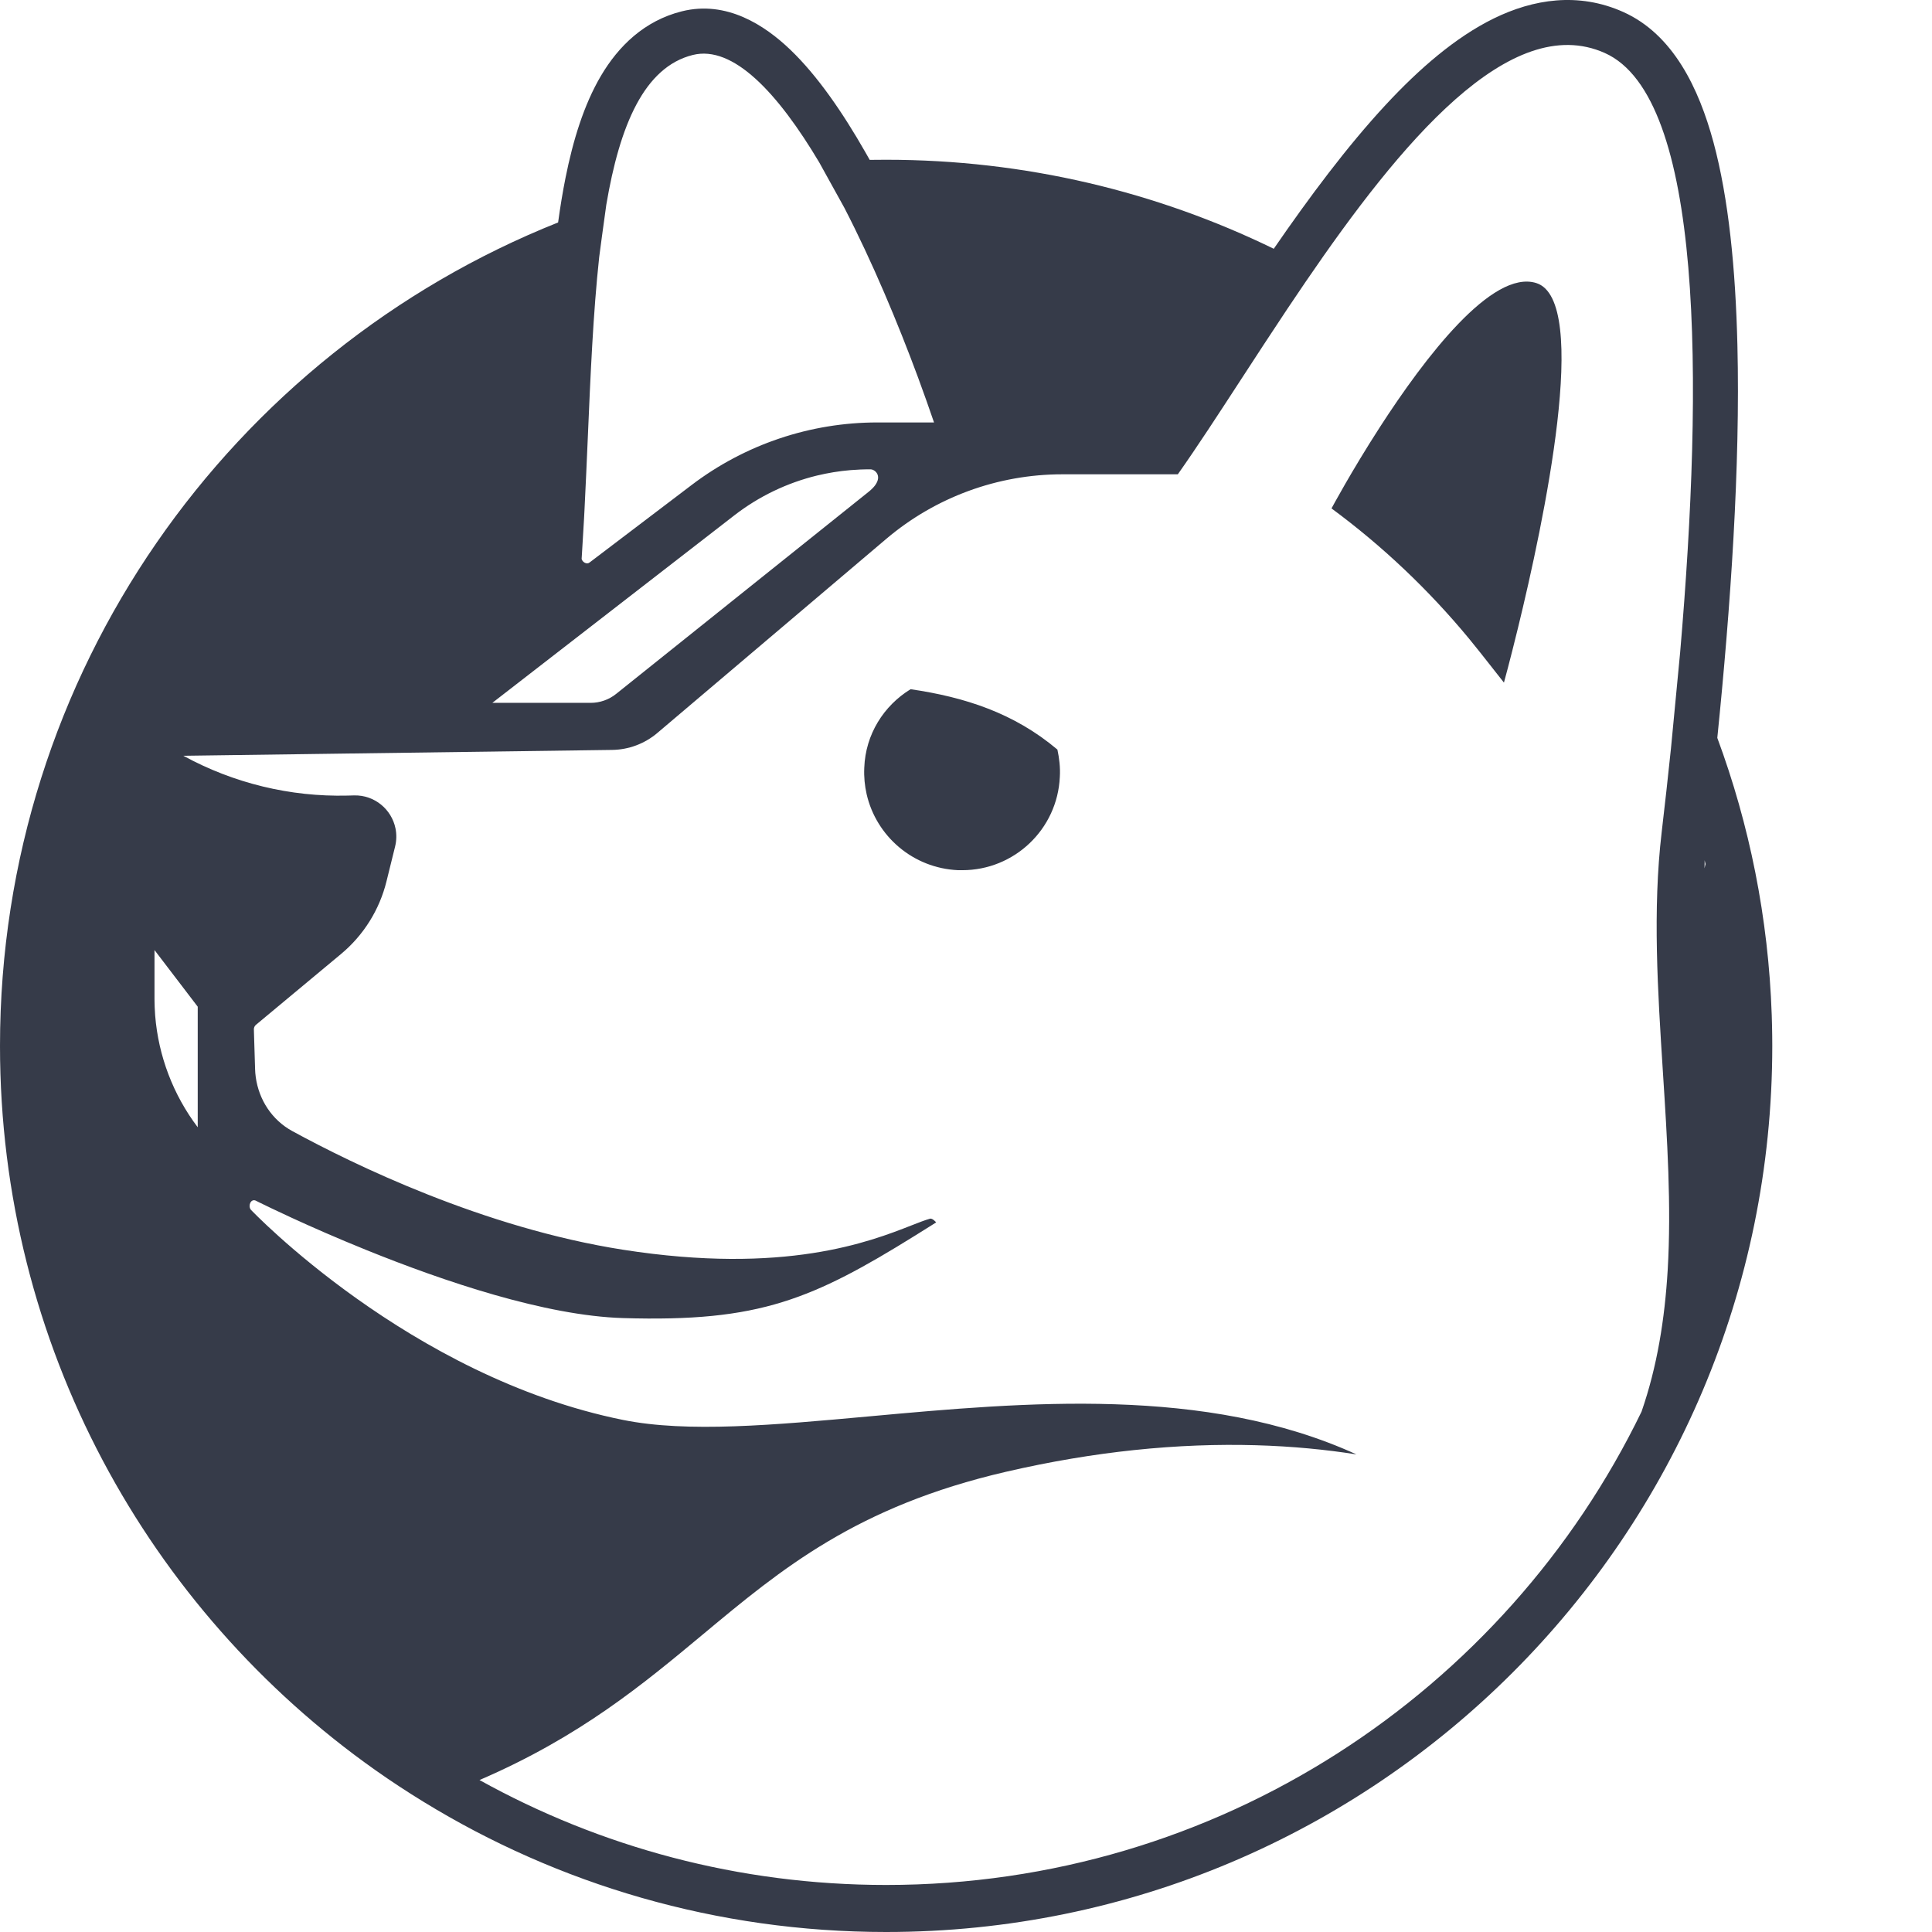 <svg xmlns="http://www.w3.org/2000/svg" width="50" height="50" fill="none" viewBox="0 0 64 64" class="max-sm:h-[32px] max-sm:w-[30px]"><path id="Vector 30" d="M58.691 33.623L58.701 33.98C58.706 34.202 58.709 34.423 58.709 34.646C58.709 50.858 45.566 64 29.355 64C23.738 64 18.489 62.422 14.028 59.686C13.485 59.353 12.953 59.004 12.435 58.638C4.911 53.323 0 44.558 0 34.646C0 22.273 7.655 11.688 18.488 7.369C18.558 6.857 18.639 6.363 18.733 5.893C18.98 4.658 19.34 3.473 19.907 2.512C20.487 1.528 21.347 0.685 22.587 0.375C24.067 0.005 25.332 0.833 26.183 1.649C27.084 2.513 27.919 3.734 28.662 5.035C28.712 5.122 28.761 5.209 28.81 5.296C28.991 5.293 29.173 5.292 29.355 5.292C33.959 5.292 38.316 6.351 42.195 8.241C43.368 6.537 44.627 4.845 45.912 3.463C47.007 2.286 48.207 1.238 49.48 0.613C50.789 -0.029 52.283 -0.269 53.77 0.396C55.429 1.138 56.279 2.933 56.76 4.709C57.265 6.577 57.493 8.918 57.554 11.435C57.652 15.443 57.329 20.106 56.888 24.443C57.953 27.318 58.581 30.405 58.691 33.623ZM55.353 24.791C55.255 25.735 55.151 26.665 55.045 27.568C54.742 30.146 54.914 32.834 55.086 35.514C55.228 37.729 55.37 39.944 55.244 42.078C55.147 43.692 54.898 45.263 54.378 46.763C49.876 56.044 40.363 62.442 29.355 62.442C24.467 62.442 19.875 61.181 15.884 58.966C19.214 57.531 21.291 55.801 23.29 54.137C25.899 51.963 28.375 49.902 33.327 48.754C34.822 48.408 36.232 48.177 37.554 48.037C40.461 47.73 42.939 47.864 44.935 48.179C39.945 45.902 33.962 46.447 28.794 46.919C25.634 47.207 22.775 47.468 20.639 47.037C13.567 45.612 8.309 40.073 8.309 40.073C8.208 39.94 8.309 39.701 8.471 39.772C8.488 39.781 8.543 39.809 8.574 39.824C8.746 39.909 9.125 40.093 9.657 40.338C10.296 40.632 11.155 41.012 12.14 41.41C14.682 42.439 18.061 43.586 20.639 43.663C22.908 43.731 24.475 43.581 25.927 43.13C27.323 42.697 28.613 41.988 30.318 40.928C30.495 40.818 30.677 40.705 30.863 40.587C30.911 40.557 30.963 40.524 31.012 40.493C31.012 40.493 30.89 40.35 30.81 40.37C30.648 40.415 30.443 40.495 30.188 40.595C28.819 41.132 26.001 42.237 20.639 41.399C16.017 40.677 11.699 38.568 9.683 37.469C9.008 37.101 8.575 36.431 8.472 35.679C8.46 35.59 8.452 35.501 8.45 35.41L8.416 34.3L8.41 34.095C8.411 34.037 8.432 33.995 8.471 33.955L11.299 31.601C12.044 30.98 12.571 30.138 12.803 29.196L13.088 28.043C13.139 27.837 13.14 27.633 13.101 27.441C12.974 26.82 12.417 26.332 11.728 26.349L11.51 26.355C9.614 26.401 7.738 25.946 6.074 25.036L20.275 24.842C20.826 24.835 21.356 24.636 21.776 24.28L29.355 17.854C30.985 16.471 33.052 15.712 35.189 15.712L39.017 15.712C39.652 14.812 40.355 13.731 41.108 12.574C41.602 11.815 42.117 11.024 42.648 10.228C42.826 9.963 43.042 9.642 43.251 9.335C46.393 4.736 50.023 0.353 53.162 1.756C56.437 3.221 56.429 12.601 55.658 21.6L55.353 24.791ZM56.469 28.497C56.478 28.539 56.487 28.58 56.497 28.622C56.486 28.669 56.476 28.716 56.465 28.764C56.465 28.675 56.466 28.586 56.469 28.497ZM27.135 5.374C25.766 3.077 24.285 1.487 22.949 1.821C21.341 2.222 20.53 4.147 20.084 6.786C19.998 7.391 19.86 8.426 19.849 8.517C19.649 10.365 19.56 12.435 19.471 14.517C19.436 15.31 19.402 16.106 19.362 16.893C19.357 16.989 19.352 17.085 19.347 17.182C19.327 17.561 19.303 17.952 19.279 18.325C19.275 18.388 19.271 18.452 19.267 18.516C19.291 18.619 19.436 18.709 19.528 18.635L22.917 16.062C24.686 14.72 26.845 13.994 29.065 13.994L29.659 13.994L30.941 13.995C30.779 13.521 30.602 13.021 30.412 12.506C29.74 10.691 28.896 8.674 27.97 6.883L27.135 5.374ZM50.286 20.796C50.018 21.896 49.82 22.612 49.82 22.612L49.038 21.62C48.914 21.463 48.789 21.308 48.662 21.154C47.325 19.537 45.797 18.088 44.108 16.842C44.108 16.842 44.765 15.613 45.709 14.151C47.208 11.831 49.43 8.919 50.89 9.376C52.701 9.944 51.138 17.304 50.286 20.796ZM20.412 22.985L28.759 16.304C28.857 16.227 28.93 16.153 28.982 16.086C29.235 15.75 28.975 15.548 28.841 15.548C28.62 15.546 28.399 15.555 28.18 15.573C27.992 15.589 27.796 15.612 27.61 15.643C27.427 15.673 27.246 15.71 27.065 15.753C26.075 15.994 25.14 16.441 24.324 17.073L16.309 23.283L19.566 23.283C19.873 23.283 20.172 23.178 20.412 22.985ZM30.164 22.831C29.276 23.376 28.67 24.325 28.63 25.434C28.616 25.736 28.645 26.03 28.709 26.311C29.029 27.7 30.243 28.759 31.738 28.826L31.879 28.826C33.595 28.826 35.028 27.475 35.108 25.739C35.128 25.416 35.088 25.113 35.028 24.831C33.595 23.62 31.96 23.093 30.164 22.831ZM5.119 33.178C5.118 33.145 5.118 33.111 5.118 33.077L5.118 31.472L6.55 33.348L6.55 37.342C5.735 36.265 5.248 34.98 5.14 33.641C5.133 33.549 5.127 33.458 5.124 33.365C5.122 33.309 5.119 33.235 5.119 33.178Z" fill-rule="evenodd" fill="#363B49"></path></svg>